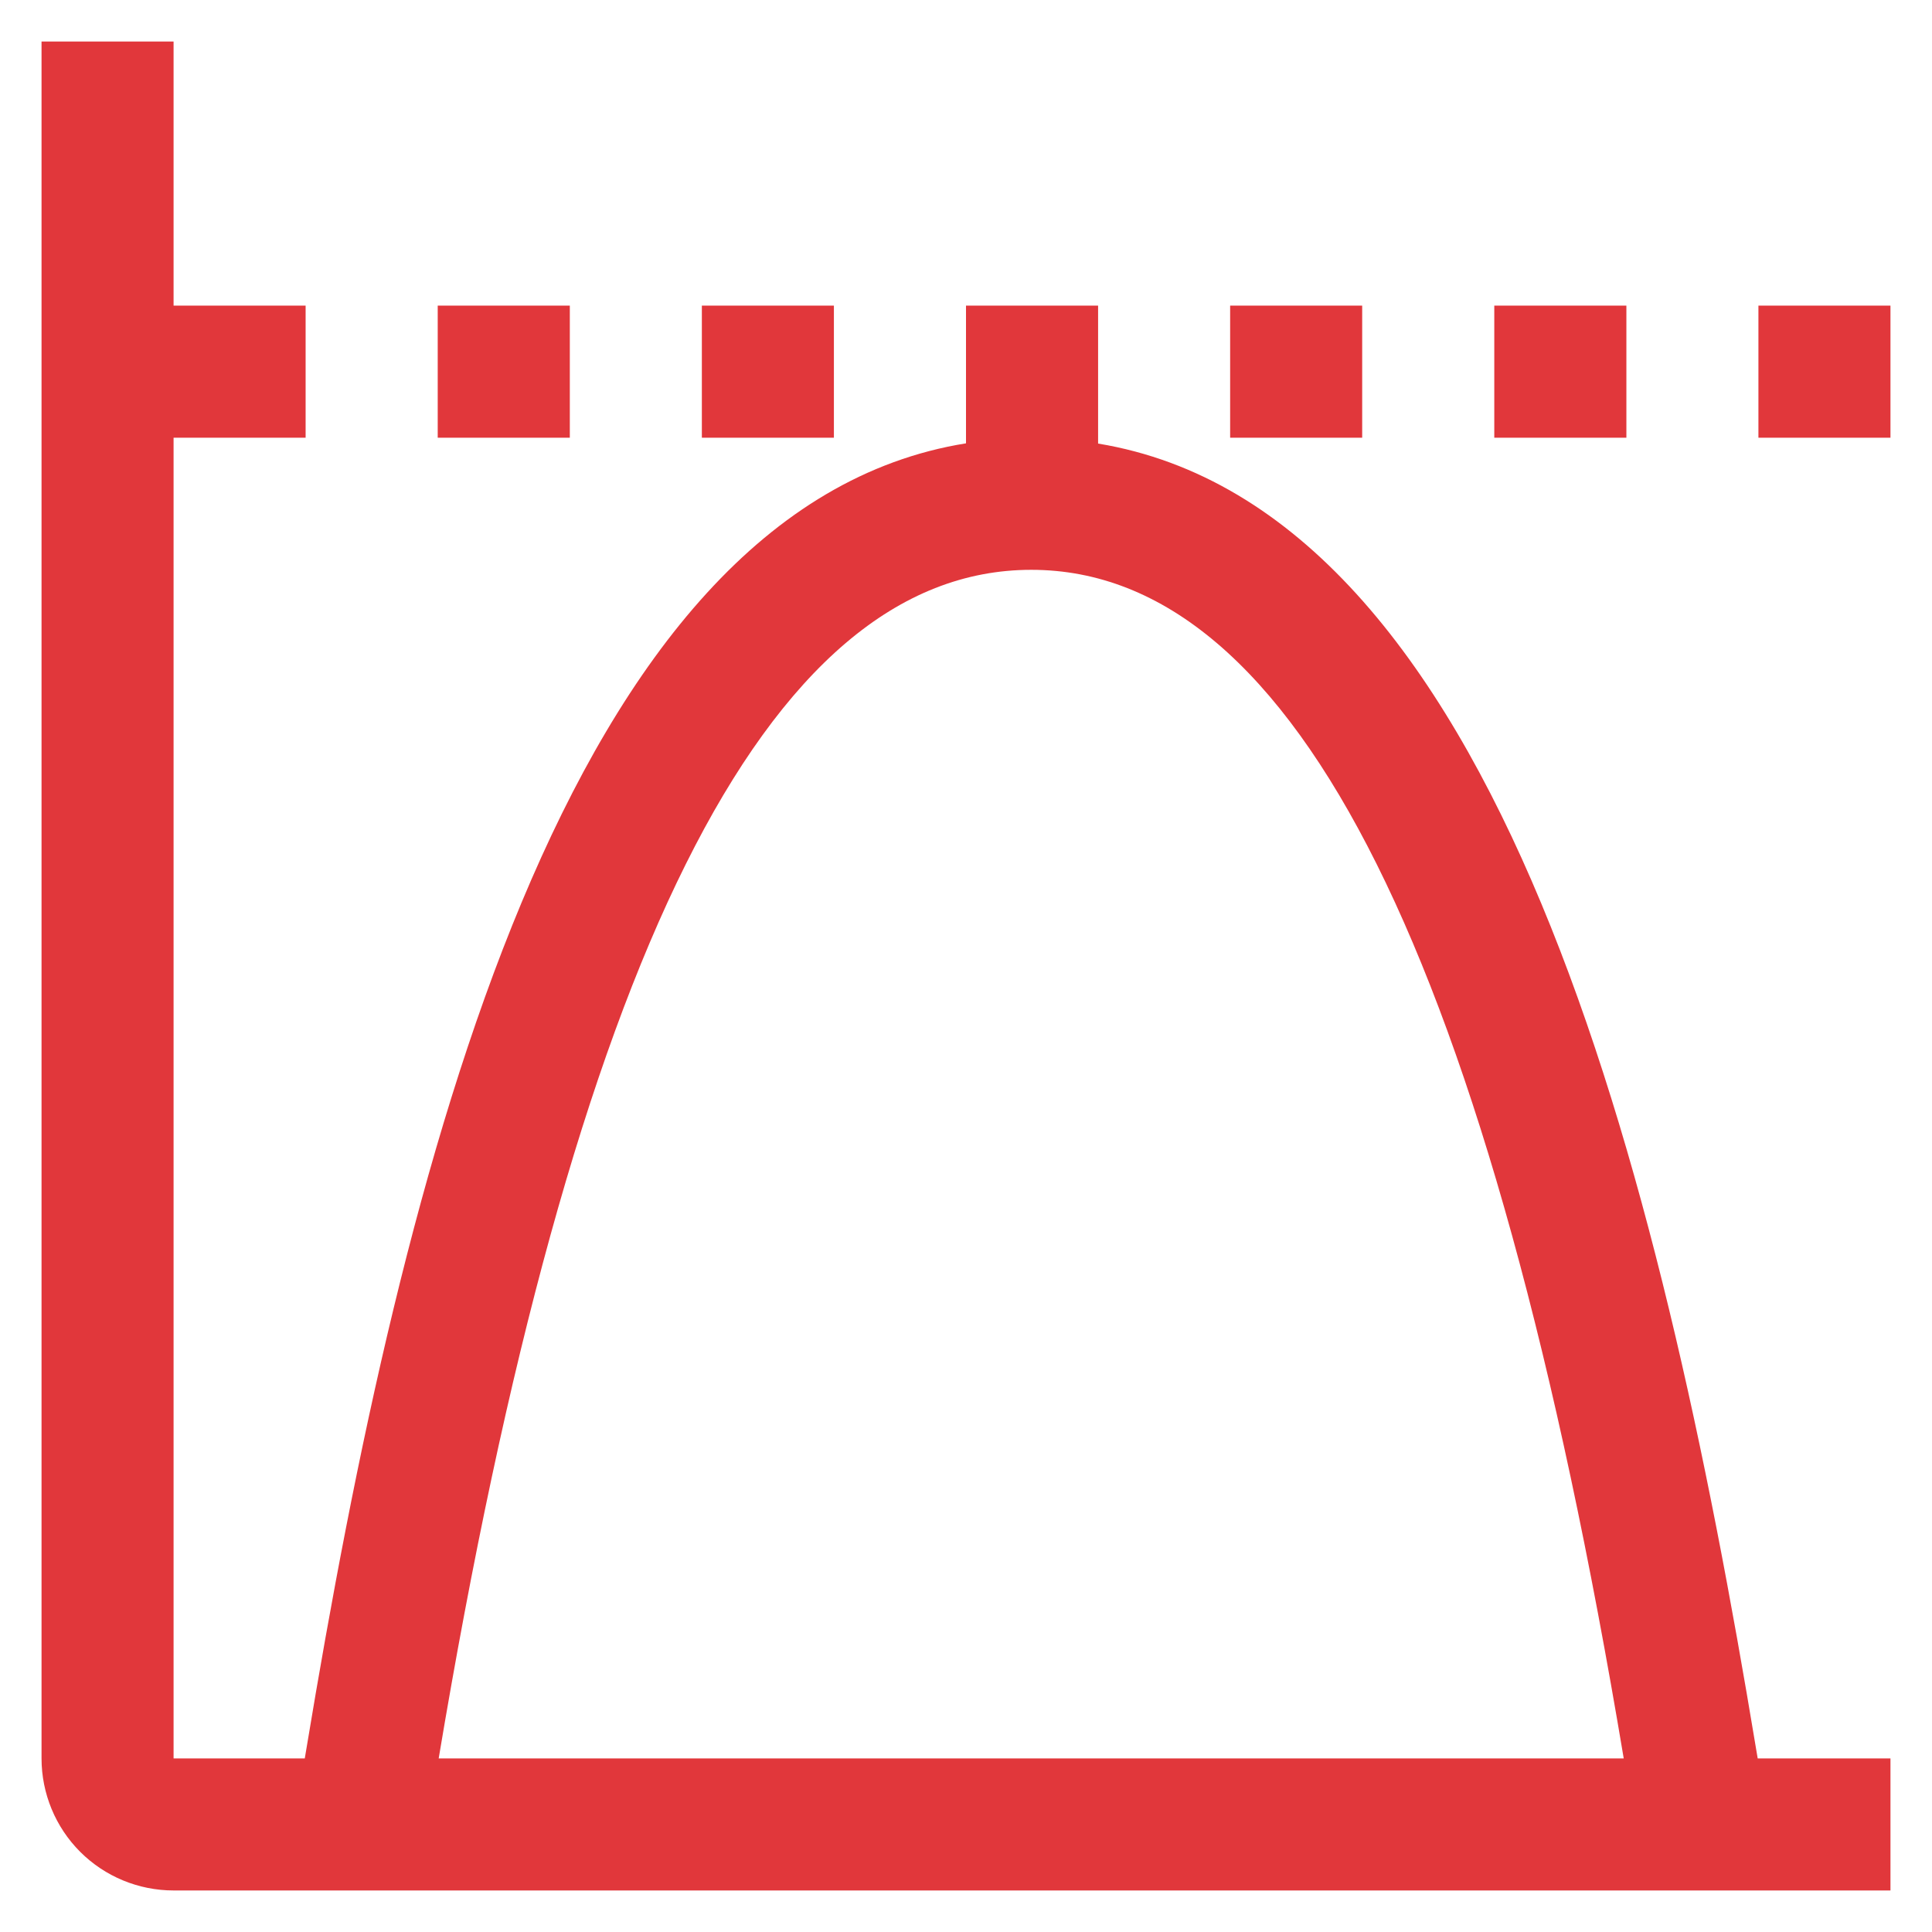 <svg width="32" height="32" viewBox="0 0 32 32" fill="none" xmlns="http://www.w3.org/2000/svg">
<g clip-path="url(#clip0_969_1537)">
<path d="M7.25 5.062H9.438V7.25H7.25V5.062ZM11.625 5.062H13.812V7.25H11.625V5.062ZM20.375 5.062H22.562V7.25H20.375V5.062ZM24.75 5.062H26.938V7.25H24.75V5.062ZM29.125 5.062H31.312V7.25H29.125V5.062Z" fill="#E1373B"/>
<path d="M29.113 29.125L29.083 28.947C27.495 19.362 24.822 8.441 18.188 7.347V5.062H16V7.343C9.346 8.413 6.667 19.349 5.078 28.947L5.048 29.125H2.875V7.25H5.062V5.062H2.875V0.688H0.688V29.125C0.688 29.705 0.918 30.262 1.328 30.672C1.738 31.082 2.295 31.312 2.875 31.312H31.312V29.125H29.113ZM7.266 29.125C9.48 15.882 12.691 9.438 17.081 9.438C21.47 9.438 24.681 15.882 26.894 29.125H7.266Z" fill="#E1373B"/>
</g>
<defs>
<clipPath id="clip0_969_1537">
<rect width="32" height="32" fill="white"/>
</clipPath>
</defs>
</svg>
